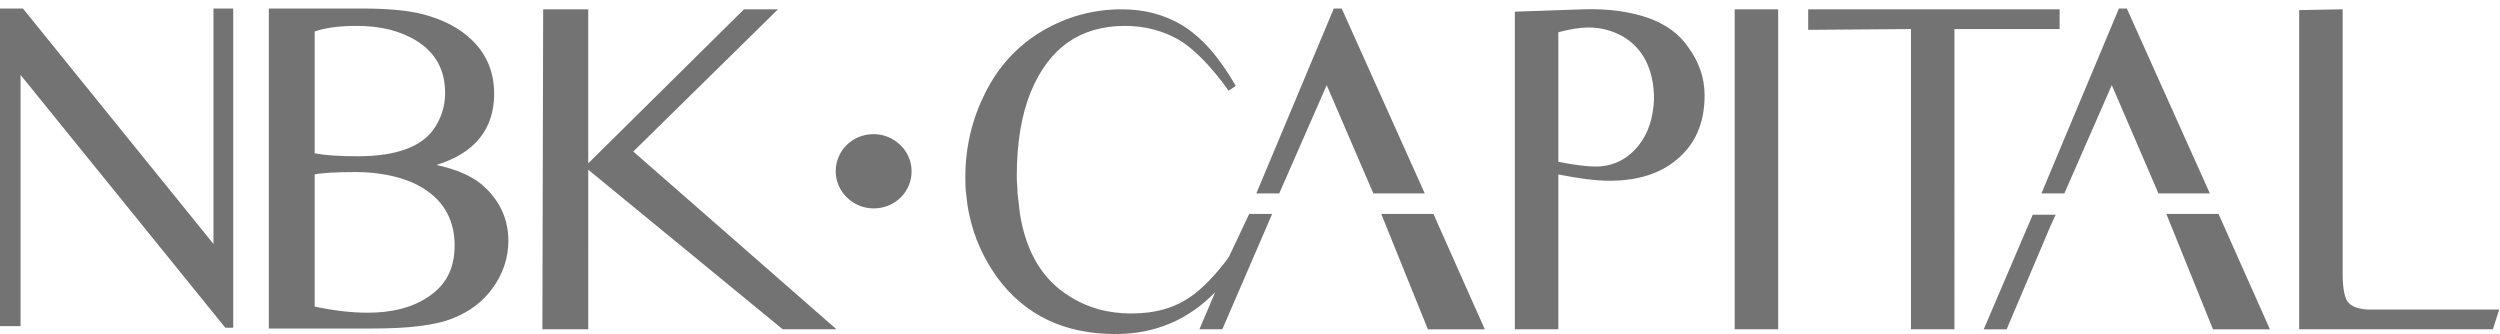 <svg xmlns="http://www.w3.org/2000/svg" width="232" height="31" fill="none" viewBox="0 0 232 31">
    <path fill="#737373" d="M19.81.79v21.85L2.128.79H0v29.475h1.908V6.95L20.91 30.412h.733V.79H19.81zM33.457.79c2.348 0 4.256.147 5.723.514 1.981.513 3.522 1.32 4.696 2.492 1.32 1.32 1.981 2.933 1.981 4.913 0 3.226-1.76 5.5-5.356 6.599 2.054.44 3.595 1.173 4.549 2.126 1.394 1.32 2.128 3.006 2.128 4.913 0 1.613-.514 3.08-1.468 4.399-.953 1.32-2.2 2.2-3.668 2.786-1.614.66-4.109.953-7.41.953h-9.686V.79h8.511zm-4.329 13.418c1.101.22 2.422.293 4.11.293 3.668 0 6.09-.953 7.19-2.786.587-.953.88-1.98.88-3.08 0-2.126-.88-3.739-2.641-4.839-1.541-.953-3.375-1.393-5.577-1.393-1.467 0-2.788.147-3.888.514v11.291h-.074zm0 14.224c1.688.367 3.376.587 4.99.587 2.2 0 4.035-.44 5.502-1.393 1.762-1.1 2.569-2.713 2.569-4.84 0-2.712-1.321-4.692-3.962-5.865-1.395-.587-3.155-.953-5.21-.953-1.834 0-3.155.073-3.815.22v12.244h-.074zM69.043.864L54.588 15.16V.864h-4.182l-.073 29.695h4.256V15.748l18.049 14.81h4.99L58.77 14.062 72.198.864h-3.155zM152.979 1.67c-1.688-.587-3.742-.88-6.017-.807l-6.383.22v29.475h4.036v-14.37c1.834.366 3.448.586 4.769.586 2.568 0 4.695-.66 6.236-1.98 1.688-1.393 2.568-3.373 2.568-5.939 0-1.613-.513-3.08-1.467-4.4-.881-1.319-2.128-2.199-3.742-2.785zm-.954 11.878c-1.027 1.246-2.348 1.906-3.962 1.906-.807 0-1.981-.147-3.448-.44V2.99c1.1-.293 2.054-.44 2.788-.44 1.174 0 2.201.294 3.155.807 1.907 1.1 2.934 3.08 2.934 5.866-.073 1.686-.513 3.153-1.467 4.326zM165.012.863h-4.035v29.695h4.035V.863zM167.8.863v1.906l9.538-.073v27.862h4.035V2.696h9.759V.863H167.8zM219.673 28.725c-1.027-.074-1.614-.367-1.907-.88-.221-.44-.367-1.246-.367-2.42V.863l-4.036.073v29.622h17.976l.587-1.833h-12.253zM114.019 23.886c-1.248 1.686-2.422 2.86-3.449 3.592-1.541 1.1-3.375 1.613-5.576 1.613-2.128 0-4.036-.513-5.65-1.54-2.568-1.539-4.108-4.105-4.695-7.698-.074-.587-.147-1.247-.22-1.906 0-.514-.074-1.027-.074-1.54 0-3.153.44-5.793 1.32-7.919 1.688-4.032 4.55-6.085 8.732-6.085 1.834 0 3.448.44 4.916 1.246 1.394.807 3.008 2.42 4.696 4.766l.66-.44c-1.467-2.566-3.082-4.473-4.989-5.646-1.614-.953-3.449-1.466-5.577-1.466-2.641 0-5.062.66-7.337 1.98-2.348 1.393-4.108 3.299-5.356 5.792-1.174 2.346-1.834 4.912-1.834 7.772 0 .513 0 1.1.073 1.613.074.66.147 1.32.294 1.906.44 2.127 1.32 4.033 2.568 5.793 2.568 3.52 6.236 5.279 11.005 5.279 3.669 0 6.751-1.32 9.245-3.886l-1.467 3.446h2.128l4.182-9.678.44-1.027h-2.128l-1.907 4.033zM128.179 19.854l4.329 10.705h5.282l-4.769-10.705h-4.842zM84.597 15.895c0 1.906-1.54 3.446-3.521 3.446-1.908 0-3.522-1.54-3.522-3.446 0-1.907 1.54-3.447 3.522-3.447 1.907 0 3.521 1.54 3.521 3.447z"/>
    <path fill="#737373" d="M124.511.79h-.734l-7.19 17.157h2.128l4.402-10.045v.074-.074l4.329 10.045h4.769L124.511.79zM197.369.79h-.733l-7.191 17.157h2.128l4.402-10.045v.074-.074l4.329 10.045h4.769L197.369.79zM201.037 19.854l4.329 10.705h5.283l-4.769-10.705h-4.843zM188.638 19.927l-4.549 10.632h2.128l4.108-9.679.441-.953h-2.128z"/>
</svg>
